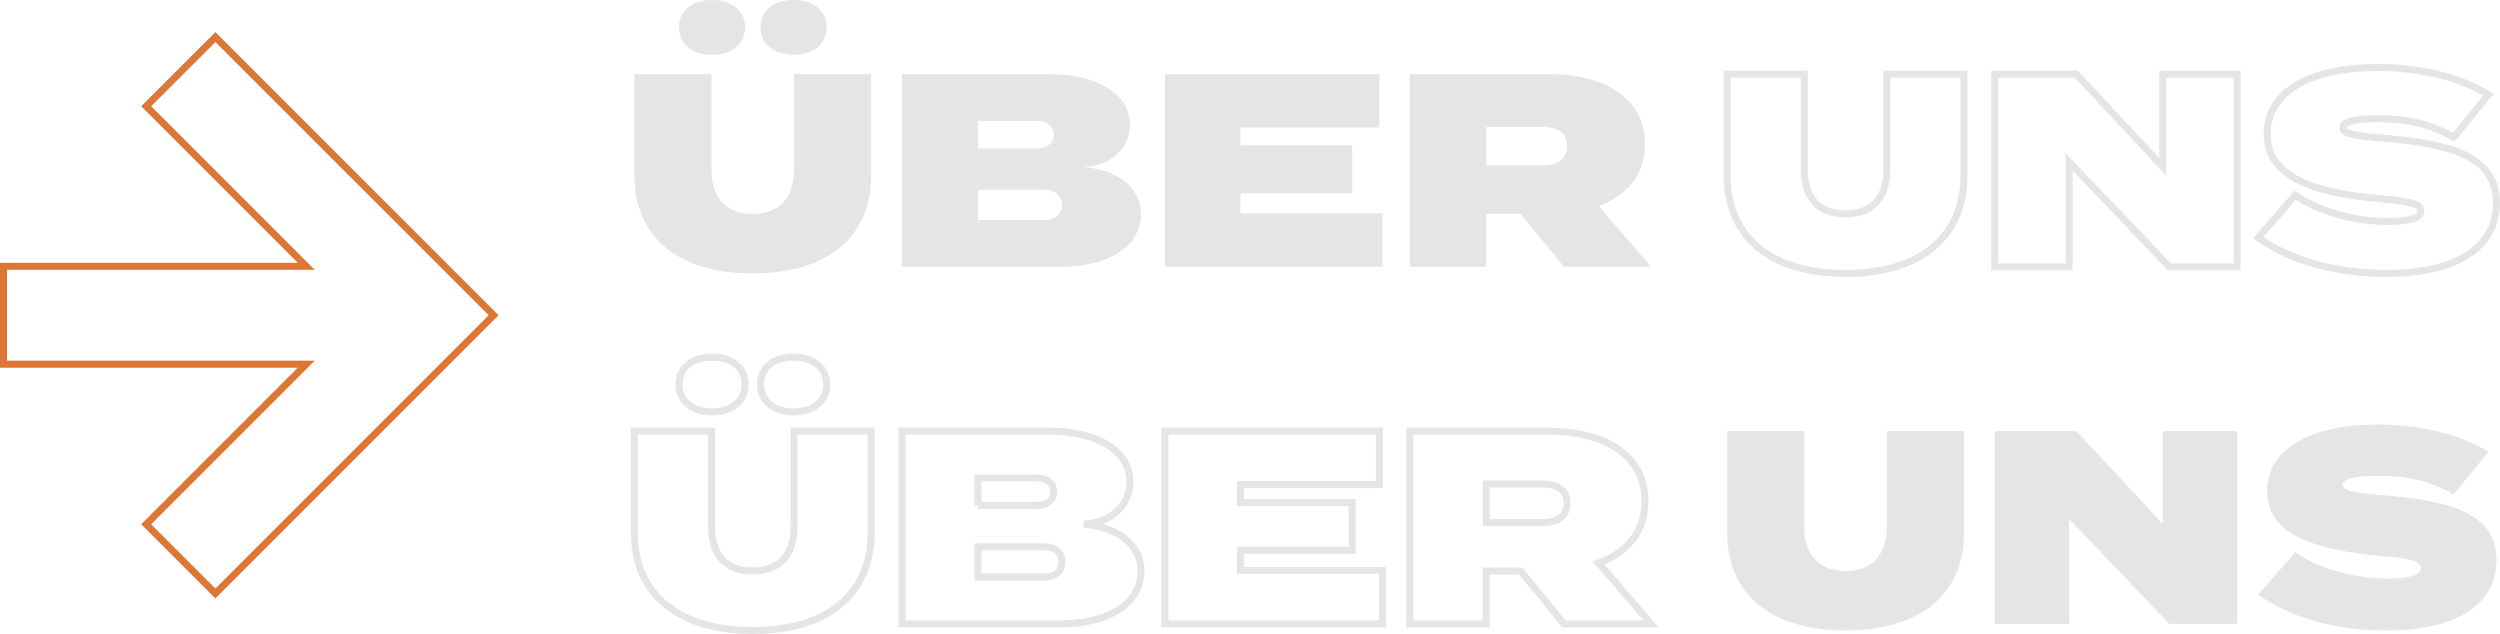 <svg xmlns="http://www.w3.org/2000/svg" id="Ebene_1" viewBox="0 0 711.83 180.52"><defs><style>.cls-1{fill:#e5e5e5;}.cls-2,.cls-3,.cls-4{fill:none;stroke-width:2px;}.cls-2,.cls-4{stroke:#e5e5e5;}.cls-3{stroke:#de7636;}.cls-3,.cls-4{stroke-miterlimit:10;}</style></defs><g><path class="cls-1" d="M248.05,21.09v29.01c0,17.17-12.23,27.75-33.71,27.75s-33.71-10.58-33.71-27.75V21.09h21.95v27.28c0,6.98,3.37,12.54,11.76,12.54s11.76-5.57,11.76-12.54V21.09h21.95Zm-54.72-13.33c0-4.86,3.92-7.76,9.41-7.76s9.41,2.9,9.41,7.76-3.92,7.84-9.41,7.84-9.41-2.98-9.41-7.84Zm23.21,0c0-4.86,3.92-7.76,9.41-7.76s9.41,2.9,9.41,7.76-3.92,7.84-9.41,7.84-9.41-2.98-9.41-7.84Z"></path><path class="cls-1" d="M324.88,61c0,8.94-8.94,14.97-22.97,14.97h-45.08V21.09h41.94c14.03,0,22.97,5.88,22.97,14.43,0,6.12-4.78,11.6-13.17,12.07,8.78,.63,16.31,5.25,16.31,13.41Zm-46.41-18.74h16.62c2.67,0,4.94-1.25,4.94-3.92s-2.27-3.92-4.94-3.92h-16.62v7.84Zm23.91,16.07c0-2.67-2.04-4.31-5.17-4.31h-18.74v8.62h18.74c3.14,0,5.17-1.65,5.17-4.31Z"></path><path class="cls-1" d="M393.64,60.76v15.21h-61.94V21.09h61.07v15.21h-39.59v5.1h31.83v13.64h-31.83v5.72h40.46Z"></path><path class="cls-1" d="M445.31,75.97l-12.31-15.05h-9.8v15.05h-21.79V21.09h39.44c15.21,0,27.52,6.27,27.52,19.91,0,8.94-5.25,14.74-13.17,17.64l14.9,17.33h-24.79Zm-22.11-28.85h15.76c4.23,0,7.21-1.41,7.21-5.49s-2.98-5.49-7.21-5.49h-15.76v10.98Z"></path></g><g><path class="cls-2" d="M559.2,21.09v29.01c0,17.17-12.23,27.75-33.71,27.75s-33.71-10.58-33.71-27.75V21.09h21.95v27.28c0,6.98,3.37,12.54,11.76,12.54s11.76-5.57,11.76-12.54V21.09h21.95Z"></path><path class="cls-2" d="M636.98,21.09v54.88h-19.29l-28.54-29.87v29.87h-21.17V21.09h23.21l24.62,26.42V21.09h21.17Z"></path><path class="cls-2" d="M710.83,57.78c0,12.23-10.74,20.07-31.36,20.07-14.5,0-27.36-3.68-36.46-10.19l10.51-12.07c6.12,4.16,15.68,7.45,26.26,7.45,6.43,0,9.49-.94,9.49-2.9s-2.12-2.74-11.29-3.53c-17.33-1.49-32.46-5.49-32.46-18.35s13.41-19.05,31.59-19.05c11.37,0,23.13,2.59,31.44,7.76l-9.96,12.15c-6.35-3.84-13.48-5.33-21.4-5.33-4.78,0-10.11,.47-10.11,2.59,0,1.8,3.76,2.35,11.68,2.98,18.74,1.57,32.07,5.02,32.07,18.42h0Z"></path></g><g><path class="cls-4" d="M248.05,122.76v29.01c0,17.17-12.23,27.75-33.71,27.75s-33.71-10.58-33.71-27.75v-29.01h21.95v27.28c0,6.98,3.37,12.54,11.76,12.54s11.76-5.57,11.76-12.54v-27.28h21.95Zm-54.72-13.33c0-4.86,3.92-7.76,9.41-7.76s9.41,2.9,9.41,7.76-3.92,7.84-9.41,7.84-9.41-2.98-9.41-7.84Zm23.21,0c0-4.86,3.92-7.76,9.41-7.76s9.41,2.9,9.41,7.76-3.92,7.84-9.41,7.84-9.41-2.98-9.41-7.84Z"></path><path class="cls-4" d="M324.88,162.67c0,8.94-8.94,14.97-22.97,14.97h-45.08v-54.88h41.94c14.03,0,22.97,5.88,22.97,14.43,0,6.12-4.78,11.6-13.17,12.07,8.78,.63,16.31,5.25,16.31,13.41h0Zm-46.41-18.74h16.62c2.67,0,4.94-1.25,4.94-3.92s-2.27-3.92-4.94-3.92h-16.62v7.84Zm23.91,16.07c0-2.67-2.04-4.31-5.17-4.31h-18.74v8.62h18.74c3.14,0,5.17-1.65,5.17-4.31Z"></path><path class="cls-4" d="M393.64,162.43v15.21h-61.94v-54.88h61.07v15.21h-39.59v5.1h31.83v13.64h-31.83v5.72h40.46Z"></path><path class="cls-4" d="M445.31,177.64l-12.31-15.05h-9.8v15.05h-21.79v-54.88h39.44c15.21,0,27.52,6.27,27.52,19.91,0,8.94-5.25,14.74-13.17,17.64l14.9,17.33h-24.79Zm-22.11-28.85h15.76c4.23,0,7.21-1.41,7.21-5.49s-2.98-5.49-7.21-5.49h-15.76v10.98h0Z"></path></g><g><path class="cls-1" d="M559.2,122.76v29.01c0,17.17-12.23,27.75-33.71,27.75s-33.71-10.58-33.71-27.75v-29.01h21.95v27.28c0,6.98,3.37,12.54,11.76,12.54s11.76-5.57,11.76-12.54v-27.28h21.95Z"></path><path class="cls-1" d="M636.98,122.76v54.88h-19.29l-28.54-29.87v29.87h-21.17v-54.88h23.21l24.62,26.42v-26.42h21.17Z"></path><path class="cls-1" d="M710.83,159.45c0,12.23-10.74,20.07-31.36,20.07-14.5,0-27.36-3.68-36.46-10.19l10.51-12.07c6.12,4.16,15.68,7.45,26.26,7.45,6.43,0,9.49-.94,9.49-2.9s-2.12-2.74-11.29-3.53c-17.33-1.49-32.46-5.49-32.46-18.35s13.41-19.05,31.59-19.05c11.37,0,23.13,2.59,31.44,7.76l-9.96,12.15c-6.35-3.84-13.48-5.33-21.4-5.33-4.78,0-10.11,.47-10.11,2.59,0,1.8,3.76,2.35,11.68,2.98,18.74,1.57,32.07,5.02,32.07,18.42h0Z"></path></g><polygon class="cls-3" points="1 103.7 87.19 103.7 41.62 149.27 61.33 168.98 120.84 109.47 140.55 89.76 120.84 70.05 120.84 70.05 61.33 10.55 41.62 30.25 87.19 75.82 1 75.82 1 103.7"></polygon></svg>